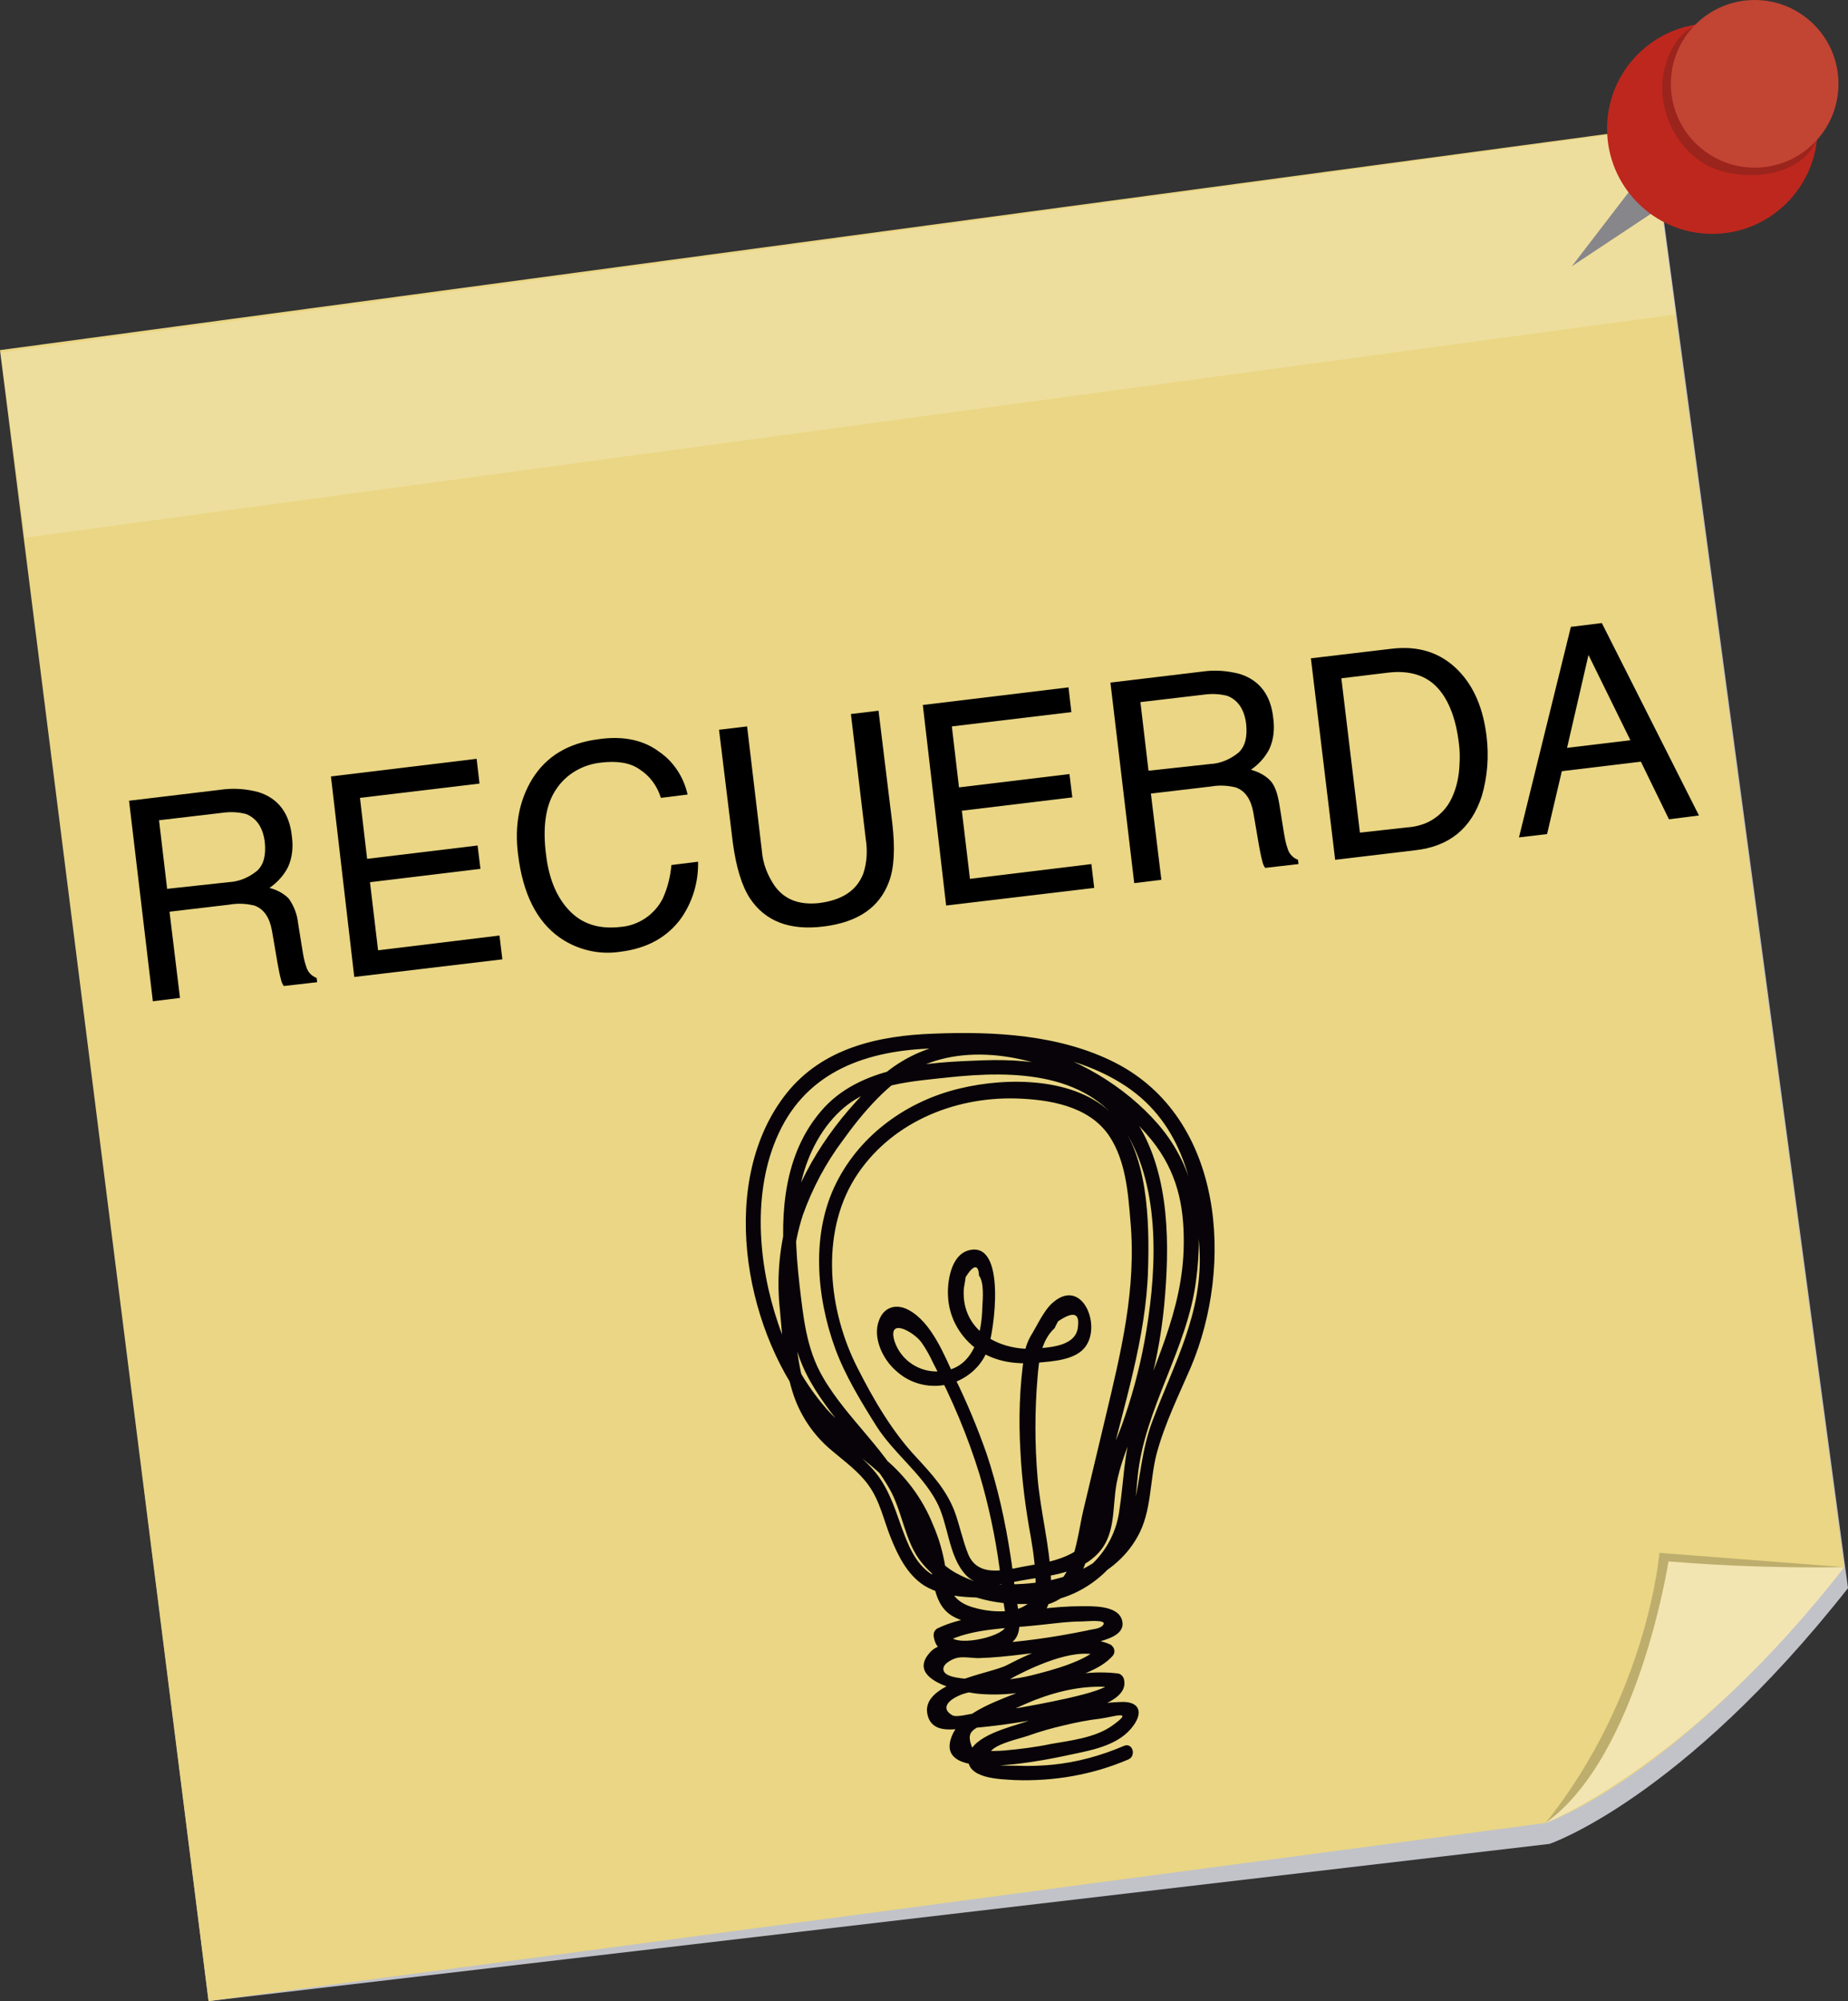 <?xml version="1.0" encoding="utf-8"?>
<!-- Generator: Adobe Illustrator 21.0.0, SVG Export Plug-In . SVG Version: 6.00 Build 0)  -->
<svg version="1.1" id="Capa_2" xmlns="http://www.w3.org/2000/svg" xmlns:xlink="http://www.w3.org/1999/xlink" x="0px" y="0px"
	 viewBox="0 0 388.1 420.1" style="enable-background:new 0 0 388.1 420.1;" xml:space="preserve">
<rect x="0" y="0" width="388.1" height="420.1" fill="#333333" stroke="none"/>
<style type="text/css">
	.st0{fill:#C2C3C9;}
	.st1{fill:#EAD684;}
	.st2{opacity:0.2;fill:#FFFFFF;enable-background:new    ;}
	.st3{fill:#BEAE6D;}
	.st4{fill:#F3E5B2;}
	.st5{fill:#87868A;}
	.st6{fill:#BE271D;}
	.st7{fill:#9B241D;}
	.st8{fill:#C24433;}
	.st9{fill:#070308;}
</style>
<title>Img15</title>
<path class="st0" d="M0.8,77.9l43,342.2l281.6-33c0,0,27.7-9.3,62.7-53.7L347.4,31.3L0.8,77.9z"/>
<path class="st1" d="M0,73.5l43.8,346.6l280.8-37.4c0,0,27.7-9.3,62.7-53.7L346.6,26.9L0,73.5z"/>
<rect x="1.1" y="50.5" transform="matrix(0.991 -0.134 0.134 0.991 -7.783 24.124)" class="st2" width="349.8" height="39.2"/>
<path class="st3" d="M348.5,326c0,0-2.4,29.8-23.9,56.7c0,0,31.3-19.1,43.8-34s18.9-19.7,18.9-19.7L348.5,326z"/>
<path class="st4" d="M350.4,327.8c0,0-6.3,40.9-25.8,54.9c0,0,30.3-11.9,62.7-53.7C375,329.2,362.7,328.8,350.4,327.8z"/>
<polygon class="st5" points="330.1,55.9 344,37.8 349.7,42.9 "/>
<circle class="st6" cx="359.6" cy="27" r="22.1"/>
<path class="st7" d="M359.6,4.8c0,0-7-1-9.9,9.1c-2.4,8.6,2.5,17.8,9.4,21.1s19.5,2.3,22.4-5.8L359.6,4.8z"/>
<circle class="st8" cx="368.5" cy="17.6" r="17.6"/>
<path d="M27.1,168.1l19.2-2.3c2.7-0.4,5.4-0.2,8,0.5c4.1,1.3,6.5,4.4,7,9.3c0.3,2.2,0.1,4.4-0.8,6.4c-0.9,1.8-2.3,3.3-3.9,4.4
	c1.5,0.4,2.9,1.1,4,2.2c1.1,1.5,1.8,3.3,2,5.2l0.9,5.6c0.2,1.2,0.4,2.4,0.8,3.5c0.3,1.1,1.1,2,2.2,2.4l0.1,0.9l-7,0.8
	c-0.3-0.4-0.5-0.9-0.6-1.4c-0.3-1.1-0.5-2.2-0.7-3.3l-1.2-7c-0.5-2.7-1.7-4.5-3.7-5.2c-1.7-0.4-3.4-0.5-5.1-0.2l-12.7,1.5l2.2,18.1
	l-5.7,0.7L27.1,168.1z M48,185.2c2.2-0.1,4.3-1,6-2.4c1.4-1.3,1.9-3.3,1.6-6.1c-0.4-3-1.7-4.9-3.9-5.8c-1.5-0.4-3.1-0.5-4.7-0.3
	l-13.6,1.6l1.7,14.4L48,185.2z"/>
<path d="M69.5,163l30.6-3.7l0.6,5.2l-25.1,3l1.5,12.8l23.2-2.8l0.6,4.9l-23.2,2.8l1.7,14.3l25.5-3.1l0.6,5l-31.1,3.7L69.5,163z"/>
<path d="M138.4,157.8c3.1,2.1,5.2,5.4,6,9l-5.6,0.7c-0.8-2.5-2.3-4.6-4.5-6c-2-1.4-4.7-1.8-8.1-1.4c-3.8,0.4-7.3,2.4-9.4,5.6
	c-2.2,3.2-2.9,7.9-2.1,13.9c0.6,4.9,2.2,8.8,4.9,11.6s6.2,3.9,10.7,3.4c3.8-0.3,7.2-2.6,8.9-6c1-2.2,1.6-4.6,1.8-7l5.6-0.7
	c0.1,4.2-1.1,8.3-3.5,11.8c-2.9,4-7.1,6.4-12.8,7.1c-4.5,0.7-9.1-0.4-12.8-3c-4.8-3.4-7.7-9.2-8.7-17.4c-0.8-6.2,0.3-11.5,3-15.9
	c3-4.8,7.6-7.5,13.8-8.3C130.9,154.4,135.2,155.4,138.4,157.8z"/>
<path d="M156.9,152.5l3.1,26.1c0.2,2.7,1.2,5.2,2.7,7.4c2.1,2.9,5.2,4,9.2,3.6c4.9-0.6,8-2.6,9.4-6.2c0.8-2.4,0.9-4.9,0.5-7.4
	l-3.1-26.1l5.8-0.7l2.9,23.7c0.6,5.2,0.4,9.3-0.7,12.2c-2,5.4-6.5,8.5-13.7,9.4s-12.3-1.1-15.5-5.9c-1.7-2.6-2.9-6.5-3.6-11.7
	l-2.9-23.7L156.9,152.5z"/>
<path d="M193.8,148l30.6-3.7l0.6,5.2l-25.1,3l1.5,12.8l23.2-2.8l0.6,4.9l-23.2,2.8l1.7,14.3l25.5-3.1l0.6,5l-31.1,3.7L193.8,148z"/>
<path d="M233.2,143.3l19.2-2.3c2.7-0.4,5.4-0.2,8,0.5c4.1,1.3,6.5,4.4,7,9.3c0.3,2.2,0.1,4.4-0.8,6.4c-0.9,1.8-2.3,3.3-3.9,4.4
	c1.5,0.4,2.9,1.1,4,2.2c1,1,1.6,2.7,2,5.2l0.9,5.6c0.2,1.2,0.4,2.4,0.8,3.5c0.3,1.1,1.1,2,2.2,2.4l0.1,0.9l-7,0.8
	c-0.3-0.4-0.5-0.9-0.6-1.4c-0.3-1.1-0.5-2.2-0.7-3.3l-1.2-7c-0.5-2.7-1.7-4.5-3.7-5.2c-1.7-0.4-3.4-0.5-5.1-0.2l-12.7,1.5l2.2,18.1
	l-5.7,0.7L233.2,143.3z M254.1,160.4c2.2-0.1,4.3-1,6-2.4c1.4-1.3,1.9-3.3,1.6-6.1c-0.4-3-1.7-4.9-3.9-5.8c-1.5-0.4-3.1-0.5-4.7-0.3
	l-13.6,1.6l1.7,14.4L254.1,160.4z"/>
<path d="M275.3,138.2l16.9-2c5.7-0.7,10.4,0.8,14.1,4.6c3.3,3.4,5.2,8,5.9,13.8c0.5,4.2,0.2,8.4-1,12.5c-2.2,6.8-6.8,10.6-14,11.4
	l-16.8,2L275.3,138.2z M295.5,173.7c1.6-0.1,3.2-0.5,4.6-1.2c2.1-1.1,3.8-2.8,4.8-5c1-2.1,1.5-4.5,1.6-6.8c0.1-1.5,0.1-3-0.1-4.5
	c-0.6-5.2-2.1-9.2-4.5-11.8s-5.8-3.7-10.3-3.2l-9.9,1.2l3.9,32.4L295.5,173.7z"/>
<path d="M329.9,131.6l6.5-0.8l20.4,40.4l-6.3,0.8l-5.9-12.1l-16.6,2l-3.1,13.2l-5.9,0.7L329.9,131.6z M342.4,155.4l-8.8-17.9
	l-4.5,19.5L342.4,155.4z"/>
<path class="st9" d="M220.4,336.7c4-1.4,6.1-4.5,7.5-8.4c2.2-6.2,3.3-13,4.8-19.4c3.3-13.8,8-28.1,8.4-42.3
	c0.3-10,0.1-24.9-7.4-32.6c-7.7-7.9-22.2-7.9-32.1-5.5c-11,2.6-20.8,9.6-25.9,19.7c-5.4,10.6-4.3,23.9-0.3,34.9
	c2.1,5.7,5.4,11.1,8.6,16.2c3.6,5.7,9.4,9.9,12.6,15.8c2.6,4.7,2.5,11.5,6.2,15.5c3.3,3.6,8.8,1.6,12.9,1c4.9-0.8,10.5-1.4,14.3-4.9
	c4.5-4.1,3.5-9.9,4.5-15.3c1.3-6.8,5-13.3,6.8-20c1.8-6.5,2.9-13.1,3.4-19.8c1-12.5,0.6-27.2-7.1-37.7c-7.3-9.9-19.6-11.7-31.2-11.3
	s-26,1.2-34,10.7c-7.7,9-8.6,21.2-7.6,32.5c0.5,6.3,1,13.3,3.1,19.3c1.7,4.7,4.6,8.8,7.6,12.7c3.8,4.7,8,9.1,11.1,14.4
	c3,5,3.3,11.4,7,15.9c6.7,8.3,20.9,10.6,30.5,7c4-1.5,7.5-4.1,10.1-7.4c4-5.2,4.1-11.3,4.7-17.5c1.4-14.5,10.5-27,12.3-41.5
	c1.6-12,0.1-23.3-8-32.7c-13.8-15.9-41.7-25.3-58.8-9.4c-8.6,8-16,18.4-19.2,29.8c-1.6,6.1-2.1,12.4-1.4,18.7
	c0.5,5.9,1,12.3,2.9,17.9c1.6,4.6,4.4,8.6,8.2,11.7c2.6,2.2,5.5,4.3,7.5,7.1c2.4,3.3,3.2,7.4,4.7,11.1s3.4,7.6,6.9,9.9
	c4.9,3.1,12.3,2.6,17.9,2.5c10.2-0.2,21.7-3.2,27-12.7c3-5.3,2.5-11.6,4-17.4c1.7-6.3,4.6-12.2,7.2-18.2c9-21.3,7-52.2-15.9-63.9
	c-11.6-5.9-25.4-6.6-38.1-6.1c-11.6,0.4-23.3,3-30.9,12.5c-14.4,18.1-9.1,48.7,4.3,65.9c3.5,4.5,7.7,7.8,12.2,11.3
	c6.4,5,10.8,10.9,13.1,18.7c1.3,4.5,0.6,11,5.1,13.8c4.1,2.5,11.2,2.4,15.7,1.4c4.8-1.1,5.3-4.9,5.1-9.3c-0.3-7.1-2.2-14-2.8-21.1
	c-0.6-7-0.6-14.1,0-21.1c0.3-3.6,0.7-7.6,3.6-10.3c0.2-0.5,0.5-1,0.7-1.4c3.1-2.1,4.5-1.8,4.2,0.9c-0.2,4.3-5.7,4.5-8.5,4.8
	c-7.8,0.7-16-3.6-15.5-12.4c0.1-0.9,0.3-1.7,0.4-2.6c1.7-2.7,2.7-2.7,2.8-0.3c1.1,1.4,0.8,4.9,0.7,6.6c-0.1,5.8-1.9,13.1-8.9,13.5
	c-4.2,0.3-8.1-2.2-9.5-6.2c-1.7-5.4,4.1-2,5.6,0.1c1,1.4,1.8,2.9,2.5,4.4c3.9,7.4,7.2,15.2,9.7,23.3c1.9,6.4,3.3,13,4.2,19.6
	c0.3,2.3,0.6,4.6,0.8,6.9c0.1,1.2,0.9,4.3,0.5,5.5c-0.9,2.3-11.4,4.5-11.9,1.5c-0.2,0.6-0.5,1.1-0.7,1.7c5.7-2.9,12.9-2.8,19.2-3.5
	c3.1-0.3,6.3-0.8,9.4-0.8c1,0,5.3-0.5,4.5,0.7c-0.6,0.9-2.3,0.9-3.4,1.2c-6.8,1.4-13.7,2.4-20.7,2.8c-3.3,0.2-9.6-1.1-12.2,1.7
	c-5.6,6,6.9,8.5,10.2,8.8c5.8,0.5,11.6-0.4,17-2.4c3.6-1.3,8.4-2.6,11-5.5c0.6-0.6,0.6-1.6-0.1-2.2c-0.1-0.1-0.1-0.1-0.2-0.2
	c-6.5-3.1-16.1,1.3-21.9,4.3c-3.4,1.8-18.8,3.7-16.5,10.8c0.9,2.8,3.7,2.8,6.2,2.6c5.3-0.3,10.6-1,15.9-1.9c3.5-0.6,20.9-2.2,19-8.7
	c-0.2-0.6-0.8-1.1-1.4-1.1c-6.9-0.8-13.5,0.9-19.8,3.6c-4.5,1.9-12.4,4.3-14.7,9.1c-5.2,11.2,21.2,5.1,25.5,4.2s9.6-2,12.4-5.9
	c2.2-3,1.1-5.1-2.4-5c-6.8,0.2-13.9,2-20.3,4.2c-3.2,1.1-11.1,2.9-11.9,7.1c-0.9,4.9,6.7,4.9,9.7,5.1c8.2,0.3,16.3-1.1,23.8-4.3
	c1.8-0.7,1-3.6-0.8-2.9c-4.9,2.1-10,3.5-15.3,4c-2.3,0.2-4.6,0.3-6.9,0.2c-2.2-0.1-8.8,0.5-5.8-3.1c1.4-1.6,5.7-2.5,7.8-3.2
	c2.5-0.9,5-1.6,7.6-2.2c2.5-0.6,5-1.1,7.6-1.4c2.9-0.4,7.4-2,2.3,1.6c-3.5,2.4-8.5,3-12.6,3.7c-3.3,0.7-6.6,1.1-9.9,1.4
	c-1.3,0.1-2.5,0.1-3.8,0.1c-2.1,0-2.7,0.5-3.3-1.8s0.7-2.7,2.7-3.9c0.9-0.5,1.9-1,2.9-1.4c2.6-1.3,5.2-2.5,7.9-3.6
	c5.5-2.1,11.1-3.3,17-2.6c-0.5-0.3-1-0.7-1.4-1.1c0.6,2-17.1,5-18.7,5.3c-3.2,0.5-6.4,0.9-9.6,1.2c-0.9,0.1-3.7,0.9-4.6,0.4
	c-2.6-1.5-0.6-3.2,1.1-4c2-1,4.1-1,6.2-1.6c2.1-0.7,4.2-1.6,6.1-2.7c4.3-2.2,13.2-6.3,18.1-3.9l-0.3-2.4c-3.1,3.3-10.2,5.1-14.5,6.2
	c-3.6,0.9-7.2,1.2-10.9,0.9c-1.6-0.1-6.6-0.1-7.5-1.6s1.7-2.7,2.5-2.9c1.2-0.4,3.4,0,4.7,0c3.1-0.1,6.2-0.4,9.3-0.8
	c5.4-0.7,11.3-1.2,16.5-2.8c2-0.6,5.2-1.7,4.3-4.5c-1-3-6.1-2.8-8.6-2.8c-5.7,0-11.6,1-17.3,1.7c-4.5,0.5-8.8,1-12.9,3
	c-0.6,0.4-0.8,1-0.7,1.7c0.7,4.5,5.3,3.6,8.7,3.2c2.9-0.4,7.6-0.4,8.9-3.6c1-2.4-0.2-6.7-0.5-9.1c-0.3-2.6-0.6-5.1-1-7.6
	c-1.1-7.2-2.7-14.4-5-21.3c-1.9-5.4-4.1-10.7-6.6-15.8c-2.2-4.7-4.9-11.8-9.8-14.4c-2.6-1.4-5.2-0.6-6.2,2.2
	c-1.4,3.6,0.8,8.2,3.6,10.6c4.9,4.5,12.5,4.1,17-0.8c1-1.1,1.7-2.3,2.2-3.6c1.4-3.7,4.1-23.1-4-20.9c-3.7,1-4.5,6.6-4.3,9.7
	c0.2,4.2,2.3,8.1,5.6,10.7c3.7,2.9,8.3,3.6,12.9,3.2c3.3-0.3,8.5-0.5,10.5-3.6c3.1-4.6-0.9-14.1-6.8-9.2c-1.9,1.5-3.3,4.6-4.5,6.6
	c-0.9,1.4-1.5,3-1.7,4.6c-1,6.7-1.2,13.5-0.8,20.2c0.3,6.1,1.1,12.1,2.2,18.1c0.6,3.4,1,6.8,1,10.2c-0.1,5.9-7.8,5.8-12.2,4.7
	c-6.4-1.5-6-5.1-7-10c-0.5-2.6-1.3-5.2-2.4-7.7c-2-5-5.2-9.4-9.2-13c-4.4-3.8-9.3-6.9-13.1-11.2c-4.6-5.3-8-11.4-10.2-18
	c-4.2-12.4-5.5-27.7,0.1-39.8c6.1-13.3,18.8-17.5,32.5-17.9c13.2-0.5,27.7,0.1,39.3,7.2c12.5,7.6,15.8,20.9,16.6,34.7
	c0.8,13.6-5.3,24.1-9.9,36.4c-2.3,6.1-2.5,12-4,18.3c-1.6,6.7-6.8,11.4-13.1,13.8s-13.4,2.3-20.1,1.9c-3.1-0.2-6.6-0.2-9.3-2
	c-3.3-2.2-4.8-6.1-6.1-9.6c-1.7-4.8-3.1-9.3-6.7-13c-4.2-4.4-9.6-7.2-12.3-12.9c-2.8-6-3.2-13.1-3.8-19.6c-0.7-6.8-0.1-13.7,2-20.2
	c2-5.6,4.8-10.9,8.4-15.7c4.1-5.7,9.7-12.4,16.1-15.4c11.5-5.4,26.5-1.7,36.7,4.7c4.6,2.9,8.7,6.5,12.1,10.7
	c5.2,6.5,6.8,13.5,6.7,21.7c-0.1,14.2-6.5,25.6-10.8,38.7c-1.8,5.6-1.8,11.3-2.7,17.1c-0.9,7.4-6.1,13.7-13.3,15.8
	c-6.8,2.1-14.9,0.9-21.1-2.5c-6.5-3.7-6.9-9.5-9.7-15.8c-4.3-9.6-13-16.3-18.2-25.3c-3.5-6-4.1-12.7-4.9-19.4
	c-0.8-7.2-1.3-14.6,0.4-21.7c1.4-5.9,4.4-11.7,9.1-15.6c5.9-4.9,14.3-5.4,21.6-6.2c13.9-1.5,30.3-1.3,38,12.4
	c7,12.4,5.8,29.8,3.3,43.3c-1.1,5.9-2.7,11.7-4.7,17.3c-1.1,3-2.5,5.9-3.5,9s-0.9,6.2-1.4,9.4c-1,7.9-7.2,9.9-14.2,11
	c-4.5,0.7-11,3.1-13.2-2.4c-1.2-3-1.8-6.2-2.9-9.1c-1.8-4.5-4.7-7.6-7.9-11.1c-5.1-5.4-9-12.1-12.4-18.8c-6.1-11.9-7.9-28-0.6-39.8
	c7.2-11.5,20.5-17.1,33.7-16.8c7,0.2,15.4,1.5,19.7,7.8c3.5,5.2,4,11.9,4.5,17.9c1.3,14.4-2,27.6-5.3,41.5
	c-1.5,6.4-3.1,12.9-4.6,19.3c-1.3,5.5-1.9,14.9-8.1,17.1C217.8,334.4,218.5,337.3,220.4,336.7L220.4,336.7z"/>
</svg>
